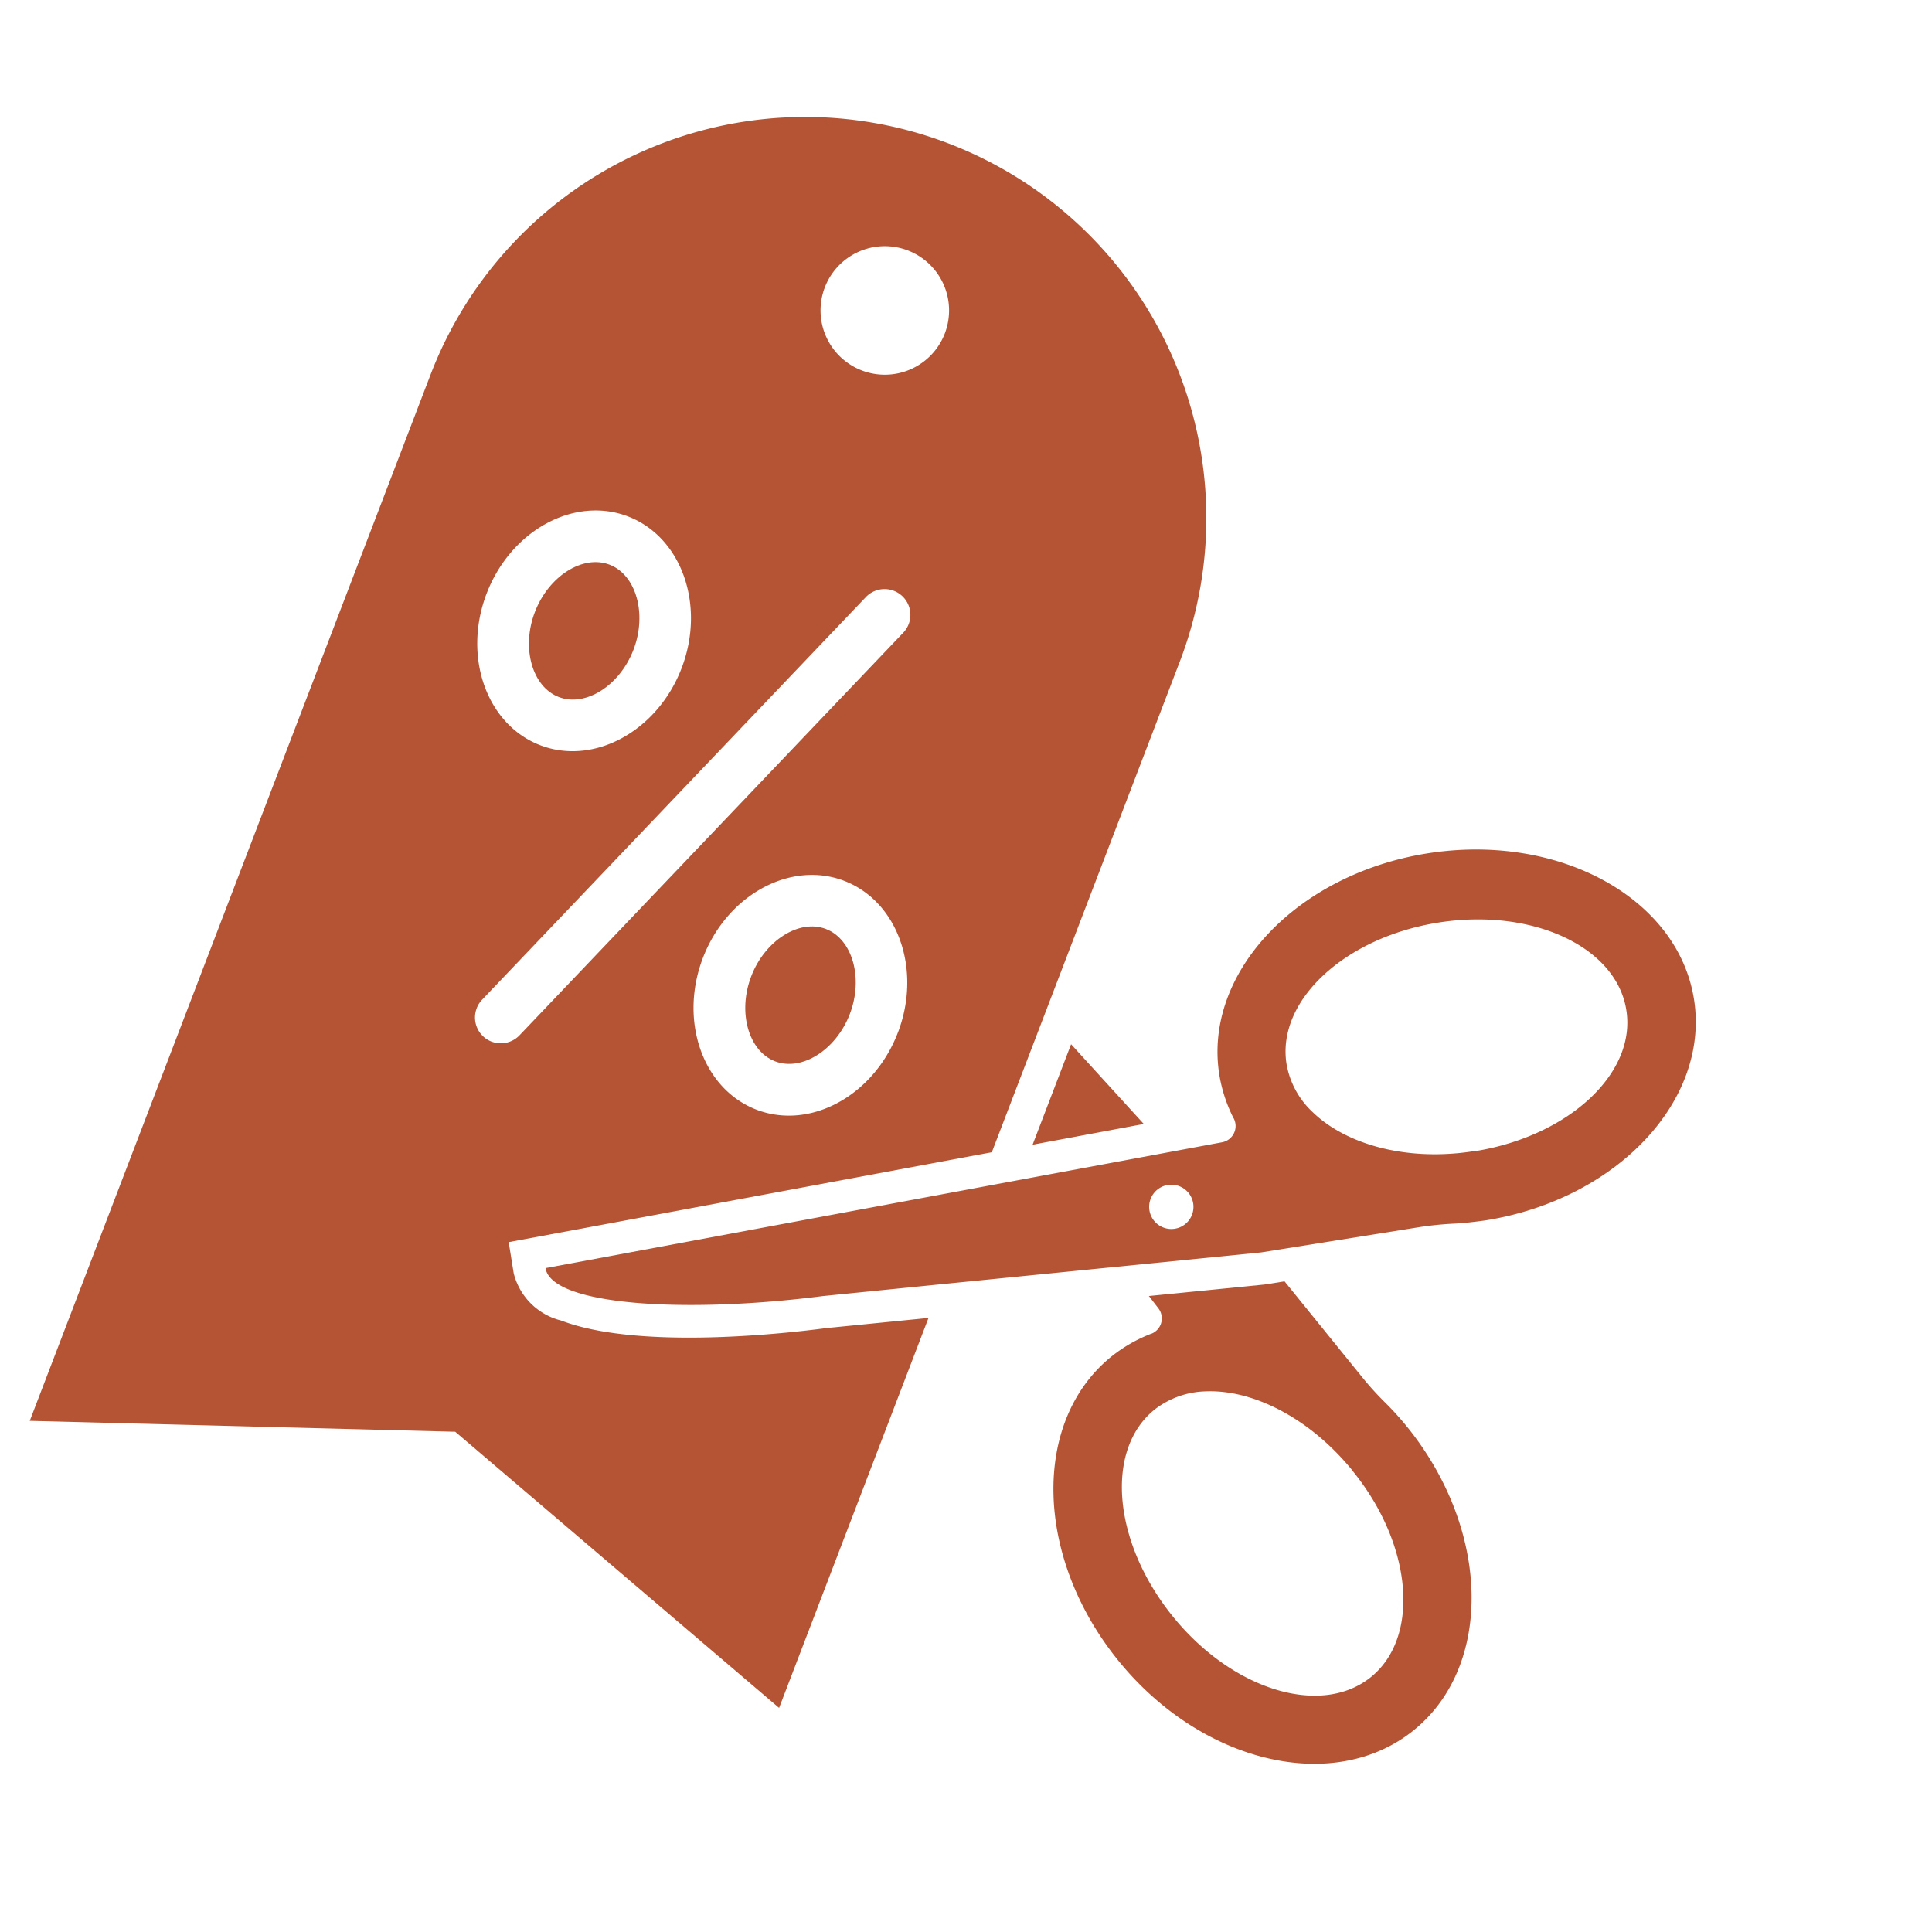 <svg height="32" viewBox="0 0 32 32" width="32" xmlns="http://www.w3.org/2000/svg"><g fill="#b55434" transform="matrix(.355 .136 -.136 .355 9.509 -.001)"><path d="m13.983 4a13.079 13.079 0 0 0 -1.239-.628 13.6 13.6 0 0 1 -1.331-.672l-4.67-2.7-.767.442-4.525 2.268.57.349a.718.718 0 0 1 .11 1.157c-.006 0-.006 0-.012.006a6.512 6.512 0 0 0 -1.255 1.547c-2.233 3.873.012 9.351 5.019 12.247s10.886 2.093 13.117-1.774-.015-9.351-5.017-12.242zm2.442 10.753c-1.4 2.413-5.432 2.693-9.014.616s-5.356-5.7-3.966-8.112a3.792 3.792 0 0 1 1.815-1.557c1.9-.814 4.658-.523 7.2.942l.064.041c3.536 2.064 5.286 5.676 3.9 8.072z" transform="translate(42.135 41.062)"/><path d="m0 0v4.687l4.2-2.576z" transform="translate(36.497 34.741)"/><path d="m2.3 0c-1.247 0-2.3 1.413-2.3 3.088s1.053 3.088 2.3 3.088 2.3-1.413 2.3-3.088-1.058-3.088-2.3-3.088z" transform="translate(7.944 22.424)"/><path d="m20.051 53.932a2.831 2.831 0 0 1 -2.663-1.186l-.688-1.187 18.256-11.189v-22.889a17.478 17.478 0 1 0 -34.956 0v48.814l17.481-6.188 17.481 6.188v-18.195l-4 2.006c-1.983 1.076-7.444 3.826-10.91 3.826zm9.217-16.963c0 2.943-2.041 5.338-4.548 5.338s-4.548-2.4-4.548-5.338 2.041-5.338 4.548-5.338 4.549 2.395 4.549 5.337zm-11.787-31.979a2.8 2.8 0 1 1 -2.8 2.8 2.8 2.8 0 0 1 2.8-2.8zm-11.788 20.522c0-2.943 2.041-5.338 4.548-5.338s4.548 2.4 4.548 5.338-2.041 5.338-4.548 5.338-4.548-2.395-4.548-5.338zm7.182 18.156a1.126 1.126 0 0 1 -1.035-1.559l9.328-22.337a1.125 1.125 0 1 1 2.076.866l-9.328 22.337a1.129 1.129 0 0 1 -1.041.692z"/><path d="m2.3 6.176c1.244 0 2.3-1.413 2.3-3.088s-1.058-3.088-2.3-3.088-2.3 1.413-2.3 3.088 1.053 3.088 2.3 3.088z" transform="translate(22.424 33.874)"/><path d="m42.533 3.514c-2.233-3.873-8.112-4.664-13.119-1.774s-7.252 8.374-5.014 12.247a6.512 6.512 0 0 0 1.256 1.547c.006 0 .006.006.012.006a.721.721 0 0 1 -.11 1.157l-9.2 5.635-16.358 10.026c.832 1.442 6.473-.358 11.724-3.187l4.629-2.326 12.52-6.281 6.065-3.507a14.235 14.235 0 0 1 1.332-.669c.419-.186.826-.4 1.239-.628 5.007-2.9 7.258-8.374 5.024-12.247zm-18.027 17.562a.965.965 0 1 1 .965-.965.963.963 0 0 1 -.965.965zm11.538-8-.064.035c-2.535 1.471-5.3 1.756-7.2.942a3.731 3.731 0 0 1 -1.814-1.553c-1.39-2.408.384-6.042 3.966-8.112s7.618-1.8 9.014.616c1.4 2.4-.355 6-3.9 8.078z" transform="translate(18.603 19.684)"/></g></svg>